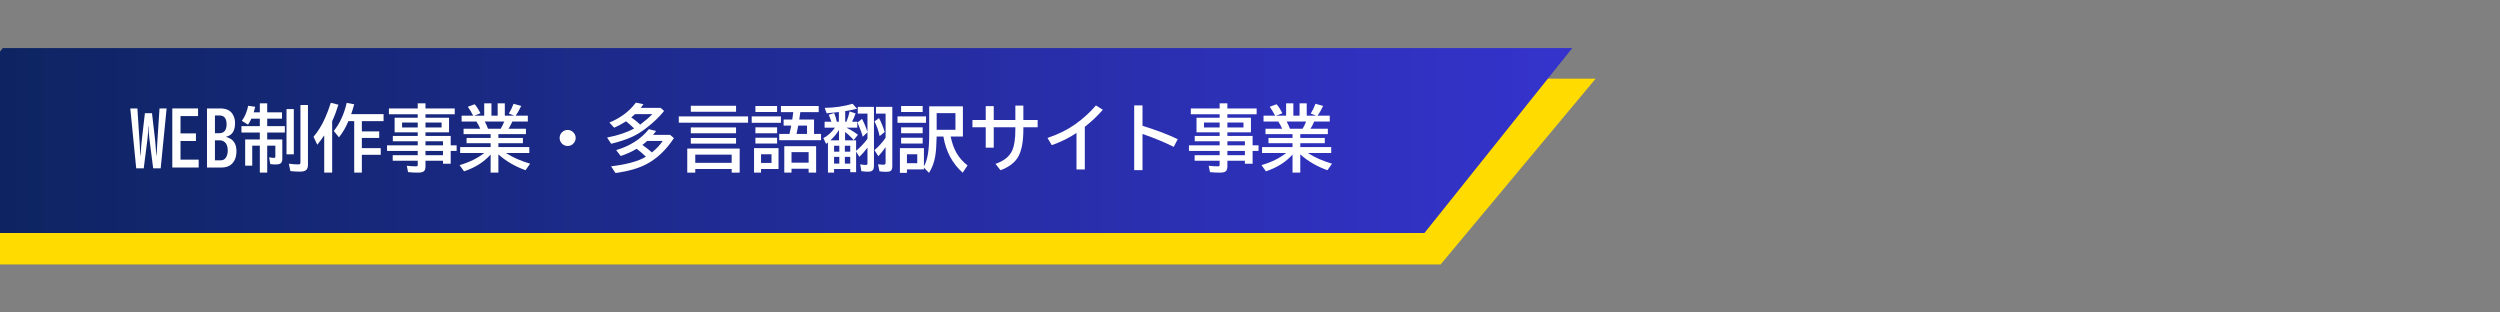 <svg xmlns="http://www.w3.org/2000/svg" xmlns:xlink="http://www.w3.org/1999/xlink" width="1600" zoomAndPan="magnify" viewBox="0 0 1200 150" height="200" preserveAspectRatio="xMidYMid meet" version="1.0"><rect x="0" y="0" width="1200" height="150" fill="#808080" stroke="none"/><defs><g/><clipPath id="b1ef487042"><path d="M 0 37.773 L 765.91 37.773 L 765.91 126.934 L 0 126.934 Z M 0 37.773 " clip-rule="nonzero"/></clipPath><clipPath id="3b17104441"><path d="M 24.973 37.773 L 765.898 37.773 L 691.5 126.934 L -49.426 126.934 Z M 24.973 37.773 " clip-rule="nonzero"/></clipPath><clipPath id="d1dc00b49a"><path d="M 0 23.066 L 754.645 23.066 L 754.645 111.84 L 0 111.84 Z M 0 23.066 " clip-rule="nonzero"/></clipPath><clipPath id="8b2a6b1eae"><path d="M 1.332 23.066 L 754.699 23.066 L 683.73 111.84 L -69.637 111.84 Z M 1.332 23.066 " clip-rule="nonzero"/></clipPath><linearGradient x1="200.815" gradientTransform="matrix(0.347, 0, 0, 0.347, -69.637, 23.067)" y1="128" x2="2377.007" gradientUnits="userSpaceOnUse" y2="128" id="7e8dbcd1fc"><stop stop-opacity="1" stop-color="rgb(5.327%, 14.232%, 38.377%)" offset="0"/><stop stop-opacity="1" stop-color="rgb(5.386%, 14.253%, 38.541%)" offset="0.008"/><stop stop-opacity="1" stop-color="rgb(5.507%, 14.299%, 38.869%)" offset="0.016"/><stop stop-opacity="1" stop-color="rgb(5.629%, 14.343%, 39.197%)" offset="0.023"/><stop stop-opacity="1" stop-color="rgb(5.75%, 14.389%, 39.525%)" offset="0.031"/><stop stop-opacity="1" stop-color="rgb(5.87%, 14.433%, 39.853%)" offset="0.039"/><stop stop-opacity="1" stop-color="rgb(5.991%, 14.479%, 40.181%)" offset="0.047"/><stop stop-opacity="1" stop-color="rgb(6.113%, 14.523%, 40.511%)" offset="0.055"/><stop stop-opacity="1" stop-color="rgb(6.233%, 14.569%, 40.839%)" offset="0.062"/><stop stop-opacity="1" stop-color="rgb(6.354%, 14.613%, 41.167%)" offset="0.07"/><stop stop-opacity="1" stop-color="rgb(6.474%, 14.659%, 41.495%)" offset="0.078"/><stop stop-opacity="1" stop-color="rgb(6.595%, 14.705%, 41.823%)" offset="0.086"/><stop stop-opacity="1" stop-color="rgb(6.717%, 14.749%, 42.151%)" offset="0.094"/><stop stop-opacity="1" stop-color="rgb(6.837%, 14.795%, 42.479%)" offset="0.102"/><stop stop-opacity="1" stop-color="rgb(6.958%, 14.839%, 42.809%)" offset="0.109"/><stop stop-opacity="1" stop-color="rgb(7.079%, 14.885%, 43.137%)" offset="0.117"/><stop stop-opacity="1" stop-color="rgb(7.199%, 14.929%, 43.465%)" offset="0.125"/><stop stop-opacity="1" stop-color="rgb(7.321%, 14.975%, 43.793%)" offset="0.133"/><stop stop-opacity="1" stop-color="rgb(7.442%, 15.019%, 44.121%)" offset="0.141"/><stop stop-opacity="1" stop-color="rgb(7.562%, 15.065%, 44.449%)" offset="0.148"/><stop stop-opacity="1" stop-color="rgb(7.683%, 15.109%, 44.777%)" offset="0.156"/><stop stop-opacity="1" stop-color="rgb(7.805%, 15.155%, 45.107%)" offset="0.164"/><stop stop-opacity="1" stop-color="rgb(7.925%, 15.199%, 45.435%)" offset="0.172"/><stop stop-opacity="1" stop-color="rgb(8.046%, 15.245%, 45.763%)" offset="0.18"/><stop stop-opacity="1" stop-color="rgb(8.167%, 15.289%, 46.091%)" offset="0.188"/><stop stop-opacity="1" stop-color="rgb(8.287%, 15.335%, 46.419%)" offset="0.195"/><stop stop-opacity="1" stop-color="rgb(8.409%, 15.379%, 46.747%)" offset="0.203"/><stop stop-opacity="1" stop-color="rgb(8.53%, 15.425%, 47.075%)" offset="0.211"/><stop stop-opacity="1" stop-color="rgb(8.65%, 15.471%, 47.404%)" offset="0.219"/><stop stop-opacity="1" stop-color="rgb(8.771%, 15.515%, 47.733%)" offset="0.227"/><stop stop-opacity="1" stop-color="rgb(8.891%, 15.561%, 48.061%)" offset="0.234"/><stop stop-opacity="1" stop-color="rgb(9.013%, 15.605%, 48.389%)" offset="0.242"/><stop stop-opacity="1" stop-color="rgb(9.134%, 15.651%, 48.717%)" offset="0.25"/><stop stop-opacity="1" stop-color="rgb(9.254%, 15.695%, 49.045%)" offset="0.258"/><stop stop-opacity="1" stop-color="rgb(9.375%, 15.741%, 49.373%)" offset="0.266"/><stop stop-opacity="1" stop-color="rgb(9.496%, 15.785%, 49.701%)" offset="0.273"/><stop stop-opacity="1" stop-color="rgb(9.618%, 15.831%, 50.031%)" offset="0.281"/><stop stop-opacity="1" stop-color="rgb(9.738%, 15.875%, 50.359%)" offset="0.289"/><stop stop-opacity="1" stop-color="rgb(9.859%, 15.921%, 50.687%)" offset="0.297"/><stop stop-opacity="1" stop-color="rgb(9.979%, 15.965%, 51.015%)" offset="0.305"/><stop stop-opacity="1" stop-color="rgb(10.101%, 16.011%, 51.343%)" offset="0.312"/><stop stop-opacity="1" stop-color="rgb(10.222%, 16.055%, 51.671%)" offset="0.32"/><stop stop-opacity="1" stop-color="rgb(10.342%, 16.101%, 51.999%)" offset="0.328"/><stop stop-opacity="1" stop-color="rgb(10.463%, 16.145%, 52.328%)" offset="0.336"/><stop stop-opacity="1" stop-color="rgb(10.583%, 16.191%, 52.657%)" offset="0.344"/><stop stop-opacity="1" stop-color="rgb(10.706%, 16.237%, 52.985%)" offset="0.352"/><stop stop-opacity="1" stop-color="rgb(10.826%, 16.281%, 53.313%)" offset="0.359"/><stop stop-opacity="1" stop-color="rgb(10.947%, 16.327%, 53.641%)" offset="0.367"/><stop stop-opacity="1" stop-color="rgb(11.067%, 16.371%, 53.969%)" offset="0.375"/><stop stop-opacity="1" stop-color="rgb(11.188%, 16.417%, 54.297%)" offset="0.383"/><stop stop-opacity="1" stop-color="rgb(11.31%, 16.461%, 54.626%)" offset="0.391"/><stop stop-opacity="1" stop-color="rgb(11.43%, 16.507%, 54.955%)" offset="0.398"/><stop stop-opacity="1" stop-color="rgb(11.551%, 16.551%, 55.283%)" offset="0.406"/><stop stop-opacity="1" stop-color="rgb(11.671%, 16.597%, 55.611%)" offset="0.414"/><stop stop-opacity="1" stop-color="rgb(11.794%, 16.641%, 55.939%)" offset="0.422"/><stop stop-opacity="1" stop-color="rgb(11.914%, 16.687%, 56.267%)" offset="0.43"/><stop stop-opacity="1" stop-color="rgb(12.035%, 16.731%, 56.595%)" offset="0.438"/><stop stop-opacity="1" stop-color="rgb(12.155%, 16.777%, 56.924%)" offset="0.445"/><stop stop-opacity="1" stop-color="rgb(12.276%, 16.821%, 57.253%)" offset="0.453"/><stop stop-opacity="1" stop-color="rgb(12.398%, 16.867%, 57.581%)" offset="0.461"/><stop stop-opacity="1" stop-color="rgb(12.518%, 16.911%, 57.909%)" offset="0.469"/><stop stop-opacity="1" stop-color="rgb(12.639%, 16.957%, 58.237%)" offset="0.477"/><stop stop-opacity="1" stop-color="rgb(12.759%, 17.003%, 58.565%)" offset="0.484"/><stop stop-opacity="1" stop-color="rgb(12.88%, 17.047%, 58.893%)" offset="0.492"/><stop stop-opacity="1" stop-color="rgb(13.002%, 17.093%, 59.222%)" offset="0.5"/><stop stop-opacity="1" stop-color="rgb(13.123%, 17.137%, 59.55%)" offset="0.508"/><stop stop-opacity="1" stop-color="rgb(13.243%, 17.183%, 59.879%)" offset="0.516"/><stop stop-opacity="1" stop-color="rgb(13.364%, 17.227%, 60.207%)" offset="0.523"/><stop stop-opacity="1" stop-color="rgb(13.486%, 17.273%, 60.535%)" offset="0.531"/><stop stop-opacity="1" stop-color="rgb(13.606%, 17.317%, 60.863%)" offset="0.539"/><stop stop-opacity="1" stop-color="rgb(13.727%, 17.363%, 61.191%)" offset="0.547"/><stop stop-opacity="1" stop-color="rgb(13.847%, 17.407%, 61.52%)" offset="0.555"/><stop stop-opacity="1" stop-color="rgb(13.968%, 17.453%, 61.848%)" offset="0.562"/><stop stop-opacity="1" stop-color="rgb(14.09%, 17.497%, 62.177%)" offset="0.57"/><stop stop-opacity="1" stop-color="rgb(14.211%, 17.543%, 62.505%)" offset="0.578"/><stop stop-opacity="1" stop-color="rgb(14.331%, 17.587%, 62.833%)" offset="0.586"/><stop stop-opacity="1" stop-color="rgb(14.452%, 17.633%, 63.161%)" offset="0.594"/><stop stop-opacity="1" stop-color="rgb(14.572%, 17.677%, 63.489%)" offset="0.602"/><stop stop-opacity="1" stop-color="rgb(14.694%, 17.723%, 63.818%)" offset="0.609"/><stop stop-opacity="1" stop-color="rgb(14.815%, 17.769%, 64.146%)" offset="0.617"/><stop stop-opacity="1" stop-color="rgb(14.935%, 17.813%, 64.474%)" offset="0.625"/><stop stop-opacity="1" stop-color="rgb(15.056%, 17.859%, 64.803%)" offset="0.633"/><stop stop-opacity="1" stop-color="rgb(15.178%, 17.903%, 65.131%)" offset="0.641"/><stop stop-opacity="1" stop-color="rgb(15.298%, 17.949%, 65.459%)" offset="0.648"/><stop stop-opacity="1" stop-color="rgb(15.419%, 17.993%, 65.787%)" offset="0.656"/><stop stop-opacity="1" stop-color="rgb(15.54%, 18.039%, 66.116%)" offset="0.664"/><stop stop-opacity="1" stop-color="rgb(15.66%, 18.083%, 66.444%)" offset="0.672"/><stop stop-opacity="1" stop-color="rgb(15.782%, 18.129%, 66.772%)" offset="0.68"/><stop stop-opacity="1" stop-color="rgb(15.903%, 18.173%, 67.101%)" offset="0.688"/><stop stop-opacity="1" stop-color="rgb(16.023%, 18.219%, 67.429%)" offset="0.695"/><stop stop-opacity="1" stop-color="rgb(16.144%, 18.263%, 67.757%)" offset="0.703"/><stop stop-opacity="1" stop-color="rgb(16.264%, 18.309%, 68.085%)" offset="0.711"/><stop stop-opacity="1" stop-color="rgb(16.386%, 18.353%, 68.414%)" offset="0.719"/><stop stop-opacity="1" stop-color="rgb(16.507%, 18.399%, 68.742%)" offset="0.727"/><stop stop-opacity="1" stop-color="rgb(16.628%, 18.443%, 69.07%)" offset="0.734"/><stop stop-opacity="1" stop-color="rgb(16.748%, 18.489%, 69.398%)" offset="0.742"/><stop stop-opacity="1" stop-color="rgb(16.869%, 18.535%, 69.727%)" offset="0.75"/><stop stop-opacity="1" stop-color="rgb(16.991%, 18.579%, 70.055%)" offset="0.758"/><stop stop-opacity="1" stop-color="rgb(17.111%, 18.625%, 70.383%)" offset="0.766"/><stop stop-opacity="1" stop-color="rgb(17.232%, 18.669%, 70.712%)" offset="0.773"/><stop stop-opacity="1" stop-color="rgb(17.352%, 18.715%, 71.04%)" offset="0.781"/><stop stop-opacity="1" stop-color="rgb(17.474%, 18.759%, 71.368%)" offset="0.789"/><stop stop-opacity="1" stop-color="rgb(17.595%, 18.805%, 71.696%)" offset="0.797"/><stop stop-opacity="1" stop-color="rgb(17.715%, 18.849%, 72.025%)" offset="0.805"/><stop stop-opacity="1" stop-color="rgb(17.836%, 18.895%, 72.353%)" offset="0.812"/><stop stop-opacity="1" stop-color="rgb(17.957%, 18.939%, 72.681%)" offset="0.82"/><stop stop-opacity="1" stop-color="rgb(18.079%, 18.985%, 73.009%)" offset="0.828"/><stop stop-opacity="1" stop-color="rgb(18.199%, 19.029%, 73.338%)" offset="0.836"/><stop stop-opacity="1" stop-color="rgb(18.32%, 19.075%, 73.666%)" offset="0.844"/><stop stop-opacity="1" stop-color="rgb(18.44%, 19.119%, 73.994%)" offset="0.852"/><stop stop-opacity="1" stop-color="rgb(18.561%, 19.165%, 74.323%)" offset="0.859"/><stop stop-opacity="1" stop-color="rgb(18.683%, 19.209%, 74.651%)" offset="0.867"/><stop stop-opacity="1" stop-color="rgb(18.803%, 19.255%, 74.979%)" offset="0.875"/><stop stop-opacity="1" stop-color="rgb(18.924%, 19.301%, 75.307%)" offset="0.883"/><stop stop-opacity="1" stop-color="rgb(19.044%, 19.345%, 75.636%)" offset="0.891"/><stop stop-opacity="1" stop-color="rgb(19.167%, 19.391%, 75.964%)" offset="0.898"/><stop stop-opacity="1" stop-color="rgb(19.287%, 19.435%, 76.292%)" offset="0.906"/><stop stop-opacity="1" stop-color="rgb(19.408%, 19.481%, 76.62%)" offset="0.914"/><stop stop-opacity="1" stop-color="rgb(19.528%, 19.525%, 76.949%)" offset="0.922"/><stop stop-opacity="1" stop-color="rgb(19.649%, 19.571%, 77.277%)" offset="0.93"/><stop stop-opacity="1" stop-color="rgb(19.771%, 19.615%, 77.605%)" offset="0.938"/><stop stop-opacity="1" stop-color="rgb(19.891%, 19.661%, 77.934%)" offset="0.945"/><stop stop-opacity="1" stop-color="rgb(20.012%, 19.705%, 78.262%)" offset="0.953"/><stop stop-opacity="1" stop-color="rgb(20.132%, 19.751%, 78.59%)" offset="0.961"/><stop stop-opacity="1" stop-color="rgb(20.253%, 19.795%, 78.918%)" offset="0.969"/><stop stop-opacity="1" stop-color="rgb(20.375%, 19.841%, 79.247%)" offset="0.977"/><stop stop-opacity="1" stop-color="rgb(20.496%, 19.885%, 79.575%)" offset="0.984"/><stop stop-opacity="1" stop-color="rgb(20.616%, 19.931%, 79.903%)" offset="0.992"/><stop stop-opacity="1" stop-color="rgb(20.737%, 19.975%, 80.232%)" offset="1"/></linearGradient><clipPath id="fbd3b82b15"><path d="M 62.508 52 L 80 52 L 80 81 L 62.508 81 Z M 62.508 52 " clip-rule="nonzero"/></clipPath></defs><g clip-path="url(#b1ef487042)"><g clip-path="url(#3b17104441)"><path fill="#ffdb00" d="M -49.426 37.773 L 765.91 37.773 L 765.91 126.934 L -49.426 126.934 Z M -49.426 37.773 " fill-opacity="1" fill-rule="nonzero"/></g></g><g clip-path="url(#d1dc00b49a)"><g clip-path="url(#8b2a6b1eae)"><path fill="url(#7e8dbcd1fc)" d="M 0 23.066 L 0 111.84 L 754.645 111.84 L 754.645 23.066 Z M 0 23.066 " fill-rule="nonzero"/></g></g><g clip-path="url(#fbd3b82b15)"><g fill="#ffffff" fill-opacity="1"><g transform="translate(62.507, 79.533)"><g><path d="M 0.031 -27.484 L 3.438 -27.484 L 4.438 -12.188 L 4.484 -11.688 C 4.641 -8.906 4.758 -6.633 4.844 -4.875 L 4.969 -4.875 L 5.031 -5.719 C 5.219 -8.727 5.383 -10.836 5.531 -12.047 L 7.047 -25.203 L 10.453 -25.203 L 11.969 -12.047 C 12.102 -10.836 12.281 -8.633 12.5 -5.438 L 12.531 -4.875 L 12.656 -4.875 C 12.75 -7.207 12.883 -9.645 13.062 -12.188 L 14.062 -27.484 L 17.469 -27.484 L 14.625 1.266 L 11.016 1.266 L 9.219 -12.812 C 8.945 -14.758 8.812 -16.82 8.812 -19 L 8.688 -19 C 8.645 -16.625 8.508 -14.562 8.281 -12.812 L 6.484 1.266 L 2.875 1.266 Z M 0.031 -27.484 "/></g></g></g></g><g fill="#ffffff" fill-opacity="1"><g transform="translate(80.003, 79.533)"><g><path d="M 2.703 -27.484 L 15.062 -27.484 L 15.062 -23.812 L 6.641 -23.812 L 6.641 -15.5 L 14.047 -15.5 L 14.047 -11.859 L 6.641 -11.859 L 6.641 -2.906 L 15.359 -2.906 L 15.359 0.875 L 2.703 0.875 Z M 2.703 -27.484 "/></g></g></g><g fill="#ffffff" fill-opacity="1"><g transform="translate(97.499, 79.533)"><g><path d="M 1.859 -27.484 L 8.156 -27.484 C 9.77 -27.484 11.102 -27.203 12.156 -26.641 C 13.238 -26.055 14.055 -25.145 14.609 -23.906 C 15.086 -22.883 15.328 -21.711 15.328 -20.391 C 15.328 -16.766 13.906 -14.598 11.062 -13.891 L 11.062 -13.797 C 14.352 -12.91 16 -10.664 16 -7.062 C 16 -4.008 15.062 -1.781 13.188 -0.375 C 12.094 0.457 10.648 0.875 8.859 0.875 L 1.859 0.875 Z M 5.672 -24.109 L 5.672 -15.594 L 7.703 -15.594 C 10.078 -15.594 11.266 -17.02 11.266 -19.875 C 11.266 -22.695 10.125 -24.109 7.844 -24.109 Z M 5.672 -12.188 L 5.672 -2.562 L 8.266 -2.562 C 9.297 -2.562 10.082 -2.867 10.625 -3.484 C 11.426 -4.398 11.828 -5.688 11.828 -7.344 C 11.828 -9.352 11.234 -10.754 10.047 -11.547 C 9.422 -11.973 8.664 -12.188 7.781 -12.188 Z M 5.672 -12.188 "/></g></g></g><g fill="#ffffff" fill-opacity="1"><g transform="translate(114.995, 79.533)"><g><path d="M 9.719 -25.625 L 9.719 -29.922 L 13.266 -29.922 L 13.266 -25.625 L 20.375 -25.625 L 20.375 -22.578 L 13.266 -22.578 L 13.266 -19 L 21.734 -19 L 21.734 -15.922 L 13.266 -15.922 L 13.266 -12.594 L 20.516 -12.594 L 20.516 -3.172 C 20.516 -2.172 20.211 -1.469 19.609 -1.062 C 19.16 -0.75 18.457 -0.594 17.5 -0.594 C 16.52 -0.594 15.598 -0.648 14.734 -0.766 L 14.172 -4.016 C 15.141 -3.836 15.953 -3.75 16.609 -3.75 C 16.984 -3.75 17.172 -3.957 17.172 -4.375 L 17.172 -9.625 L 13.266 -9.625 L 13.266 3.328 L 9.719 3.328 L 9.719 -9.625 L 6.078 -9.625 L 6.078 0 L 2.688 0 L 2.688 -12.594 L 9.719 -12.594 L 9.719 -15.922 L 0.906 -15.922 L 0.906 -19 L 9.719 -19 L 9.719 -22.578 L 5.672 -22.578 C 5.211 -21.578 4.672 -20.609 4.047 -19.672 L 1.109 -21.531 C 2.578 -23.582 3.582 -25.992 4.125 -28.766 L 7.516 -28.281 C 7.336 -27.551 7.098 -26.664 6.797 -25.625 Z M 22.531 -27.188 L 26.031 -27.188 L 26.031 -5.453 L 22.531 -5.453 Z M 29.219 -29.125 L 32.828 -29.125 L 32.828 -0.422 C 32.828 0.691 32.555 1.508 32.016 2.031 C 31.453 2.57 30.441 2.844 28.984 2.844 C 27.484 2.844 25.953 2.758 24.391 2.594 L 23.656 -0.969 C 25.238 -0.738 26.719 -0.625 28.094 -0.625 C 28.613 -0.625 28.938 -0.707 29.062 -0.875 C 29.164 -1 29.219 -1.266 29.219 -1.672 Z M 29.219 -29.125 "/></g></g></g><g fill="#ffffff" fill-opacity="1"><g transform="translate(149.988, 79.533)"><g><path d="M 20.031 -21.375 L 17.234 -21.375 C 16.055 -18.5 14.551 -15.914 12.719 -13.625 L 10.234 -16.656 C 13.141 -20.301 15.203 -24.801 16.422 -30.156 L 20.031 -29.469 C 19.582 -27.82 19.098 -26.25 18.578 -24.75 L 34.125 -24.75 L 34.125 -21.375 L 23.703 -21.375 L 23.703 -16.453 L 32.031 -16.453 L 32.031 -13.312 L 23.703 -13.312 L 23.703 -8.422 L 32.766 -8.422 L 32.766 -5.219 L 23.703 -5.219 L 23.703 3.328 L 20.031 3.328 Z M 9.453 -21.359 L 9.453 3.328 L 5.641 3.328 L 5.641 -14.562 C 4.648 -13.082 3.539 -11.582 2.312 -10.062 L 0.5 -13.891 C 2.613 -16.336 4.457 -19.316 6.031 -22.828 C 6.945 -24.859 7.875 -27.316 8.812 -30.203 L 12.453 -29.266 C 11.598 -26.473 10.598 -23.836 9.453 -21.359 Z M 9.453 -21.359 "/></g></g></g><g fill="#ffffff" fill-opacity="1"><g transform="translate(184.98, 79.533)"><g><path d="M 15.531 -23.031 L 15.531 -24.672 L 1.703 -24.672 L 1.703 -27.484 L 15.531 -27.484 L 15.531 -29.922 L 19.25 -29.922 L 19.25 -27.484 L 33.297 -27.484 L 33.297 -24.672 L 19.25 -24.672 L 19.25 -23.031 L 30.562 -23.031 L 30.562 -16 L 19.25 -16 L 19.25 -14.281 L 31.359 -14.281 L 31.359 -9.781 L 34.203 -9.781 L 34.203 -7.078 L 31.359 -7.078 L 31.359 -0.938 L 27.656 -0.938 L 27.656 -2.375 L 19.25 -2.375 L 19.25 0.203 C 19.25 1.266 19.055 2.023 18.672 2.484 C 18.203 3.047 17.203 3.328 15.672 3.328 C 13.941 3.328 12.348 3.242 10.891 3.078 L 10.281 0.031 C 11.895 0.219 13.395 0.312 14.781 0.312 C 15.145 0.312 15.367 0.227 15.453 0.062 C 15.504 -0.051 15.531 -0.219 15.531 -0.438 L 15.531 -2.375 L 3.531 -2.375 L 3.531 -5.047 L 15.531 -5.047 L 15.531 -7.078 L 0.797 -7.078 L 0.797 -9.781 L 15.531 -9.781 L 15.531 -11.719 L 3.578 -11.719 L 3.578 -14.281 L 15.531 -14.281 L 15.531 -16 L 4.438 -16 L 4.438 -23.031 Z M 15.531 -20.703 L 8.016 -20.703 L 8.016 -18.344 L 15.531 -18.344 Z M 19.25 -20.703 L 19.25 -18.344 L 26.984 -18.344 L 26.984 -20.703 Z M 19.25 -5.047 L 27.656 -5.047 L 27.656 -7.078 L 19.25 -7.078 Z M 19.25 -9.781 L 27.656 -9.781 L 27.656 -11.719 L 19.25 -11.719 Z M 19.25 -9.781 "/></g></g></g><g fill="#ffffff" fill-opacity="1"><g transform="translate(219.972, 79.533)"><g><path d="M 19.25 -15.141 L 19.25 -13.328 L 31.016 -13.328 L 31.016 -10.812 L 19.25 -10.812 L 19.25 -8.953 L 34.094 -8.953 L 34.094 -6.078 L 22.906 -6.078 C 26.145 -3.984 30.004 -2.281 34.484 -0.969 L 32.281 2.172 C 27.125 0.305 22.781 -2.234 19.25 -5.453 L 19.25 3.328 L 15.531 3.328 L 15.531 -5.359 C 12.332 -1.754 8.078 0.93 2.766 2.703 L 0.625 -0.281 C 5.312 -1.625 9.254 -3.555 12.453 -6.078 L 0.906 -6.078 L 0.906 -8.953 L 15.531 -8.953 L 15.531 -10.812 L 3.984 -10.812 L 3.984 -13.328 L 15.531 -13.328 L 15.531 -15.141 L 2.547 -15.141 L 2.547 -17.734 L 10.547 -17.734 C 9.961 -19.078 9.344 -20.234 8.688 -21.203 L 1.609 -21.203 L 1.609 -24.016 L 7.156 -24.016 L 7.094 -24.125 C 6.289 -25.707 5.453 -27.094 4.578 -28.281 L 7.875 -29.5 C 8.914 -28.301 9.832 -26.859 10.625 -25.172 L 7.688 -24.016 L 12.453 -24.016 L 12.453 -29.922 L 15.922 -29.922 L 15.922 -24.016 L 18.906 -24.016 L 18.906 -29.922 L 22.344 -29.922 L 22.344 -24.016 L 26.844 -24.016 L 24.266 -25.016 C 25.055 -26.242 25.816 -27.812 26.547 -29.719 L 30.219 -28.688 C 29.238 -26.645 28.344 -25.086 27.531 -24.016 L 33.391 -24.016 L 33.391 -21.203 L 25.953 -21.203 C 25.43 -19.961 24.82 -18.805 24.125 -17.734 L 32.484 -17.734 L 32.484 -15.141 Z M 14.281 -17.734 L 20.359 -17.734 C 21.023 -18.828 21.594 -19.984 22.062 -21.203 L 12.703 -21.203 C 13.266 -20.223 13.789 -19.066 14.281 -17.734 Z M 14.281 -17.734 "/></g></g></g><g fill="#ffffff" fill-opacity="1"><g transform="translate(254.964, 79.533)"><g><path d="M 17.531 -17.156 C 18.426 -17.156 19.227 -16.859 19.938 -16.266 C 20.883 -15.492 21.359 -14.504 21.359 -13.297 C 21.359 -12.555 21.148 -11.867 20.734 -11.234 C 19.961 -10.047 18.879 -9.453 17.484 -9.453 C 16.867 -9.453 16.281 -9.598 15.719 -9.891 C 15.281 -10.117 14.906 -10.422 14.594 -10.797 C 13.969 -11.535 13.656 -12.379 13.656 -13.328 C 13.656 -14.648 14.207 -15.695 15.312 -16.469 C 15.969 -16.926 16.707 -17.156 17.531 -17.156 Z M 17.531 -17.156 "/></g></g></g><g fill="#ffffff" fill-opacity="1"><g transform="translate(289.956, 79.533)"><g><path d="M 20.078 -4.328 C 18.953 -5.461 17.473 -6.727 15.641 -8.125 C 13.285 -6.707 10.734 -5.551 7.984 -4.656 L 5.812 -7.484 C 12.508 -9.473 17.738 -12.82 21.5 -17.531 L 24.984 -16.656 C 24.484 -16 23.992 -15.379 23.516 -14.797 L 31.719 -14.797 L 33.531 -13.234 C 29.789 -7.555 25.375 -3.379 20.281 -0.703 C 16.57 1.254 11.633 2.664 5.469 3.531 L 3.359 0.297 C 10.961 -0.609 16.535 -2.148 20.078 -4.328 Z M 22.969 -6.359 C 25.25 -8.234 26.973 -10.078 28.141 -11.891 L 20.703 -11.891 C 19.922 -11.172 19.145 -10.531 18.375 -9.969 C 20.102 -8.781 21.633 -7.578 22.969 -6.359 Z M 14.438 -17.859 C 13.102 -19.18 11.801 -20.332 10.531 -21.312 L 10.328 -21.156 C 8.734 -20.133 6.906 -19.16 4.844 -18.234 L 2.562 -20.719 C 7.906 -22.906 12.141 -26.094 15.266 -30.281 L 18.906 -29.5 C 18.281 -28.645 17.836 -28.062 17.578 -27.75 L 27.156 -27.75 L 28.812 -26.281 C 26.57 -23.469 23.734 -20.738 20.297 -18.094 C 17.961 -16.289 15.691 -14.883 13.484 -13.875 C 10.578 -12.551 7.219 -11.438 3.406 -10.531 L 1.438 -13.516 C 6.551 -14.484 10.883 -15.93 14.438 -17.859 Z M 17.344 -19.719 C 19.719 -21.508 21.66 -23.188 23.172 -24.75 L 14.828 -24.75 C 14.305 -24.25 13.723 -23.723 13.078 -23.172 C 14.785 -21.992 16.207 -20.844 17.344 -19.719 Z M 17.344 -19.719 "/></g></g></g><g fill="#ffffff" fill-opacity="1"><g transform="translate(324.948, 79.533)"><g><path d="M 30.094 -8.219 L 30.094 3.328 L 26.25 3.328 L 26.25 1.578 L 8.781 1.578 L 8.781 3.328 L 4.938 3.328 L 4.938 -8.219 Z M 8.781 -5.312 L 8.781 -1.375 L 26.25 -1.375 L 26.25 -5.312 Z M 6.641 -28.766 L 28.359 -28.766 L 28.359 -25.891 L 6.641 -25.891 Z M 0.875 -23.656 L 34.125 -23.656 L 34.125 -20.641 L 0.875 -20.641 Z M 6.641 -18.375 L 28.359 -18.375 L 28.359 -15.562 L 6.641 -15.562 Z M 6.641 -13.297 L 28.359 -13.297 L 28.359 -10.594 L 6.641 -10.594 Z M 6.641 -13.297 "/></g></g></g><g fill="#ffffff" fill-opacity="1"><g transform="translate(359.941, 79.533)"><g><path d="M 13.75 -8.438 L 13.75 1.578 L 5.359 1.578 L 5.359 3.328 L 2 3.328 L 2 -8.438 Z M 5.359 -5.5 L 5.359 -1.328 L 10.391 -1.328 L 10.391 -5.5 Z M 24.219 -25.719 C 24.113 -24.844 23.941 -23.656 23.703 -22.156 L 30.797 -22.156 L 30.797 -15.234 L 34.156 -15.234 L 34.156 -12.25 L 14.094 -12.25 L 14.094 -15.234 L 19.016 -15.234 C 19.379 -16.867 19.66 -18.207 19.859 -19.25 L 16.203 -19.25 L 16.203 -22.156 L 20.359 -22.156 C 20.516 -23.145 20.672 -24.332 20.828 -25.719 L 14.906 -25.719 L 14.906 -28.656 L 33.031 -28.656 L 33.031 -25.719 Z M 27.422 -19.25 L 23.203 -19.25 C 22.898 -17.582 22.633 -16.242 22.406 -15.234 L 27.422 -15.234 Z M 31.797 -9.344 L 31.797 3.328 L 28.203 3.328 L 28.203 1.469 L 19.984 1.469 L 19.984 3.328 L 16.516 3.328 L 16.516 -9.344 Z M 19.984 -6.516 L 19.984 -1.438 L 28.203 -1.438 L 28.203 -6.516 Z M 2.656 -28.656 L 13.062 -28.656 L 13.062 -25.781 L 2.656 -25.781 Z M 0.875 -23.656 L 14.906 -23.656 L 14.906 -20.578 L 0.875 -20.578 Z M 2.656 -18.406 L 13.062 -18.406 L 13.062 -15.562 L 2.656 -15.562 Z M 2.656 -13.406 L 13.062 -13.406 L 13.062 -10.625 L 2.656 -10.625 Z M 2.656 -13.406 "/></g></g></g><g fill="#ffffff" fill-opacity="1"><g transform="translate(394.933, 79.533)"><g><path d="M 10.703 -12.188 L 16 -12.188 L 16 -7.141 C 17.988 -8.797 19.77 -10.664 21.344 -12.75 L 21.453 -12.906 L 21.453 -16.031 L 19.172 -13.891 C 18.754 -15.578 17.914 -17.859 16.656 -20.734 L 18.828 -22.469 C 19.859 -20.539 20.734 -18.441 21.453 -16.172 L 21.453 -25 L 16.797 -25 L 16.797 -28.25 L 24.562 -28.25 L 24.562 0.031 C 24.562 1.195 24.297 1.977 23.766 2.375 C 23.348 2.707 22.633 2.875 21.625 2.875 C 20.645 2.875 19.609 2.785 18.516 2.609 L 17.969 -0.672 C 19.062 -0.453 19.957 -0.344 20.656 -0.344 C 21.062 -0.344 21.301 -0.461 21.375 -0.703 C 21.426 -0.859 21.453 -1.082 21.453 -1.375 L 21.453 -8.672 L 21.312 -8.484 C 20.125 -6.91 18.863 -5.492 17.531 -4.234 L 16 -6.797 L 16 3.109 L 13.188 3.109 L 13.188 1.578 L 5.422 1.578 L 5.422 3.312 L 2.484 3.312 L 2.484 -11.156 C 2.273 -11 1.973 -10.77 1.578 -10.469 L 0.281 -13.234 C 2.375 -14.328 4.238 -16.004 5.875 -18.266 L 0.875 -18.266 L 0.875 -21.109 L 4.141 -21.109 C 3.828 -22.086 3.395 -23.195 2.844 -24.438 L 5.453 -25.281 C 6.016 -24.02 6.438 -22.629 6.719 -21.109 L 7.719 -21.109 L 7.719 -25.75 C 6.414 -25.57 4.469 -25.367 1.875 -25.141 L 0.906 -27.75 C 5.801 -27.844 10.266 -28.5 14.297 -29.719 L 16.453 -27.344 C 14.516 -26.852 12.617 -26.469 10.766 -26.188 L 10.766 -21.109 L 11.359 -21.109 C 12.016 -22.672 12.52 -24.316 12.875 -26.047 L 15.75 -25.109 C 15.383 -23.93 14.816 -22.598 14.047 -21.109 L 16.562 -21.109 L 16.562 -18.266 L 11.344 -18.266 C 13.383 -17.266 15.227 -16.117 16.875 -14.828 L 14.828 -12.281 C 13.672 -13.676 12.297 -14.977 10.703 -16.188 Z M 7.797 -12.188 L 7.797 -17.141 C 6.68 -15.336 5.305 -13.688 3.672 -12.188 Z M 5.422 -9.594 L 5.422 -6.719 L 7.938 -6.719 L 7.938 -9.594 Z M 10.594 -9.594 L 10.594 -6.719 L 13.188 -6.719 L 13.188 -9.594 Z M 5.422 -4.234 L 5.422 -1.016 L 7.938 -1.016 L 7.938 -4.234 Z M 13.188 -1.016 L 13.188 -4.234 L 10.594 -4.234 L 10.594 -1.016 Z M 30.156 -8.922 C 28.926 -7.141 27.758 -5.68 26.656 -4.547 L 24.812 -7.5 C 26.727 -9.082 28.508 -11.039 30.156 -13.375 L 30.156 -25 L 25.547 -25 L 25.547 -28.25 L 33.375 -28.25 L 33.375 0.234 C 33.375 1.359 33.117 2.113 32.609 2.5 C 32.211 2.789 31.523 2.938 30.547 2.938 C 29.234 2.938 28.125 2.859 27.219 2.703 L 26.531 -0.703 C 27.477 -0.547 28.391 -0.469 29.266 -0.469 C 29.859 -0.469 30.156 -0.789 30.156 -1.438 Z M 27.297 -14.203 C 26.734 -16.797 25.906 -19.145 24.812 -21.25 L 26.984 -22.844 C 28.109 -20.727 29.016 -18.504 29.703 -16.172 Z M 27.297 -14.203 "/></g></g></g><g fill="#ffffff" fill-opacity="1"><g transform="translate(429.925, 79.533)"><g><path d="M 26.391 -13.984 C 27.023 -10.953 27.945 -8.359 29.156 -6.203 C 30.445 -3.898 32.227 -1.875 34.5 -0.125 L 32.156 3.359 C 27.164 -1.098 24.086 -6.879 22.922 -13.984 L 19.672 -13.984 C 19.586 -9.91 19.359 -6.766 18.984 -4.547 C 18.473 -1.555 17.477 1.102 16 3.438 L 13.562 0.938 L 13.562 1.781 L 5.406 1.781 L 5.406 3.438 L 2.031 3.438 L 2.031 -8.438 L 13.562 -8.438 L 13.562 0.344 C 14.5 -1.352 15.16 -3.473 15.547 -6.016 C 15.91 -8.41 16.094 -11.578 16.094 -15.516 L 16.094 -28.484 L 32.266 -28.484 L 32.266 -13.984 Z M 5.406 -5.5 L 5.406 -1.203 L 10.359 -1.203 L 10.359 -5.5 Z M 28.688 -25.234 L 19.672 -25.234 L 19.672 -17.234 L 28.688 -17.234 Z M 2.609 -28.656 L 12.953 -28.656 L 12.953 -25.781 L 2.609 -25.781 Z M 0.875 -23.656 L 14.562 -23.656 L 14.562 -20.578 L 0.875 -20.578 Z M 2.609 -18.406 L 12.953 -18.406 L 12.953 -15.562 L 2.609 -15.562 Z M 2.609 -13.406 L 12.953 -13.406 L 12.953 -10.625 L 2.609 -10.625 Z M 2.609 -13.406 "/></g></g></g><g fill="#ffffff" fill-opacity="1"><g transform="translate(464.917, 79.533)"><g><path d="M 22.453 -28.844 L 26.297 -28.844 L 26.297 -21.938 L 33.156 -21.938 L 33.156 -18.438 L 26.297 -18.438 L 26.297 -17.359 C 26.297 -11.547 25.469 -7.18 23.812 -4.266 C 22.195 -1.461 19.363 0.68 15.312 2.172 L 12.922 -0.875 C 16.891 -2.238 19.547 -4.344 20.891 -7.188 C 21.93 -9.395 22.453 -12.77 22.453 -17.312 L 22.453 -18.438 L 12.078 -18.438 L 12.078 -8.641 L 8.234 -8.641 L 8.234 -18.438 L 1.859 -18.438 L 1.859 -21.938 L 8.234 -21.938 L 8.234 -28.594 L 12.078 -28.594 L 12.078 -21.938 L 22.453 -21.938 Z M 22.453 -28.844 "/></g></g></g><g fill="#ffffff" fill-opacity="1"><g transform="translate(499.909, 79.533)"><g><path d="M 16.812 1.812 L 16.812 -15.719 C 13.352 -13.395 9.398 -11.438 4.953 -9.844 L 2.891 -13.312 C 7.93 -15.008 12.359 -17.195 16.172 -19.875 C 19.898 -22.508 23.223 -25.523 26.141 -28.922 L 29.453 -26.844 C 26.859 -23.875 23.973 -21.145 20.797 -18.656 L 20.797 1.812 Z M 16.812 1.812 "/></g></g></g><g fill="#ffffff" fill-opacity="1"><g transform="translate(534.902, 79.533)"><g><path d="M 9.516 -28.953 L 13.5 -28.953 L 13.5 -19.141 C 20.301 -17.047 25.938 -14.906 30.406 -12.719 L 28.484 -9.031 C 24.203 -11.195 19.207 -13.266 13.5 -15.234 L 13.5 2.141 L 9.516 2.141 Z M 9.516 -28.953 "/></g></g></g><g fill="#ffffff" fill-opacity="1"><g transform="translate(569.894, 79.533)"><g><path d="M 15.531 -23.031 L 15.531 -24.672 L 1.703 -24.672 L 1.703 -27.484 L 15.531 -27.484 L 15.531 -29.922 L 19.25 -29.922 L 19.25 -27.484 L 33.297 -27.484 L 33.297 -24.672 L 19.25 -24.672 L 19.25 -23.031 L 30.562 -23.031 L 30.562 -16 L 19.25 -16 L 19.25 -14.281 L 31.359 -14.281 L 31.359 -9.781 L 34.203 -9.781 L 34.203 -7.078 L 31.359 -7.078 L 31.359 -0.938 L 27.656 -0.938 L 27.656 -2.375 L 19.25 -2.375 L 19.25 0.203 C 19.25 1.266 19.055 2.023 18.672 2.484 C 18.203 3.047 17.203 3.328 15.672 3.328 C 13.941 3.328 12.348 3.242 10.891 3.078 L 10.281 0.031 C 11.895 0.219 13.395 0.312 14.781 0.312 C 15.145 0.312 15.367 0.227 15.453 0.062 C 15.504 -0.051 15.531 -0.219 15.531 -0.438 L 15.531 -2.375 L 3.531 -2.375 L 3.531 -5.047 L 15.531 -5.047 L 15.531 -7.078 L 0.797 -7.078 L 0.797 -9.781 L 15.531 -9.781 L 15.531 -11.719 L 3.578 -11.719 L 3.578 -14.281 L 15.531 -14.281 L 15.531 -16 L 4.438 -16 L 4.438 -23.031 Z M 15.531 -20.703 L 8.016 -20.703 L 8.016 -18.344 L 15.531 -18.344 Z M 19.25 -20.703 L 19.25 -18.344 L 26.984 -18.344 L 26.984 -20.703 Z M 19.25 -5.047 L 27.656 -5.047 L 27.656 -7.078 L 19.25 -7.078 Z M 19.25 -9.781 L 27.656 -9.781 L 27.656 -11.719 L 19.25 -11.719 Z M 19.25 -9.781 "/></g></g></g><g fill="#ffffff" fill-opacity="1"><g transform="translate(604.886, 79.533)"><g><path d="M 19.25 -15.141 L 19.25 -13.328 L 31.016 -13.328 L 31.016 -10.812 L 19.25 -10.812 L 19.25 -8.953 L 34.094 -8.953 L 34.094 -6.078 L 22.906 -6.078 C 26.145 -3.984 30.004 -2.281 34.484 -0.969 L 32.281 2.172 C 27.125 0.305 22.781 -2.234 19.25 -5.453 L 19.25 3.328 L 15.531 3.328 L 15.531 -5.359 C 12.332 -1.754 8.078 0.93 2.766 2.703 L 0.625 -0.281 C 5.312 -1.625 9.254 -3.555 12.453 -6.078 L 0.906 -6.078 L 0.906 -8.953 L 15.531 -8.953 L 15.531 -10.812 L 3.984 -10.812 L 3.984 -13.328 L 15.531 -13.328 L 15.531 -15.141 L 2.547 -15.141 L 2.547 -17.734 L 10.547 -17.734 C 9.961 -19.078 9.344 -20.234 8.688 -21.203 L 1.609 -21.203 L 1.609 -24.016 L 7.156 -24.016 L 7.094 -24.125 C 6.289 -25.707 5.453 -27.094 4.578 -28.281 L 7.875 -29.5 C 8.914 -28.301 9.832 -26.859 10.625 -25.172 L 7.688 -24.016 L 12.453 -24.016 L 12.453 -29.922 L 15.922 -29.922 L 15.922 -24.016 L 18.906 -24.016 L 18.906 -29.922 L 22.344 -29.922 L 22.344 -24.016 L 26.844 -24.016 L 24.266 -25.016 C 25.055 -26.242 25.816 -27.812 26.547 -29.719 L 30.219 -28.688 C 29.238 -26.645 28.344 -25.086 27.531 -24.016 L 33.391 -24.016 L 33.391 -21.203 L 25.953 -21.203 C 25.43 -19.961 24.82 -18.805 24.125 -17.734 L 32.484 -17.734 L 32.484 -15.141 Z M 14.281 -17.734 L 20.359 -17.734 C 21.023 -18.828 21.594 -19.984 22.062 -21.203 L 12.703 -21.203 C 13.266 -20.223 13.789 -19.066 14.281 -17.734 Z M 14.281 -17.734 "/></g></g></g></svg>